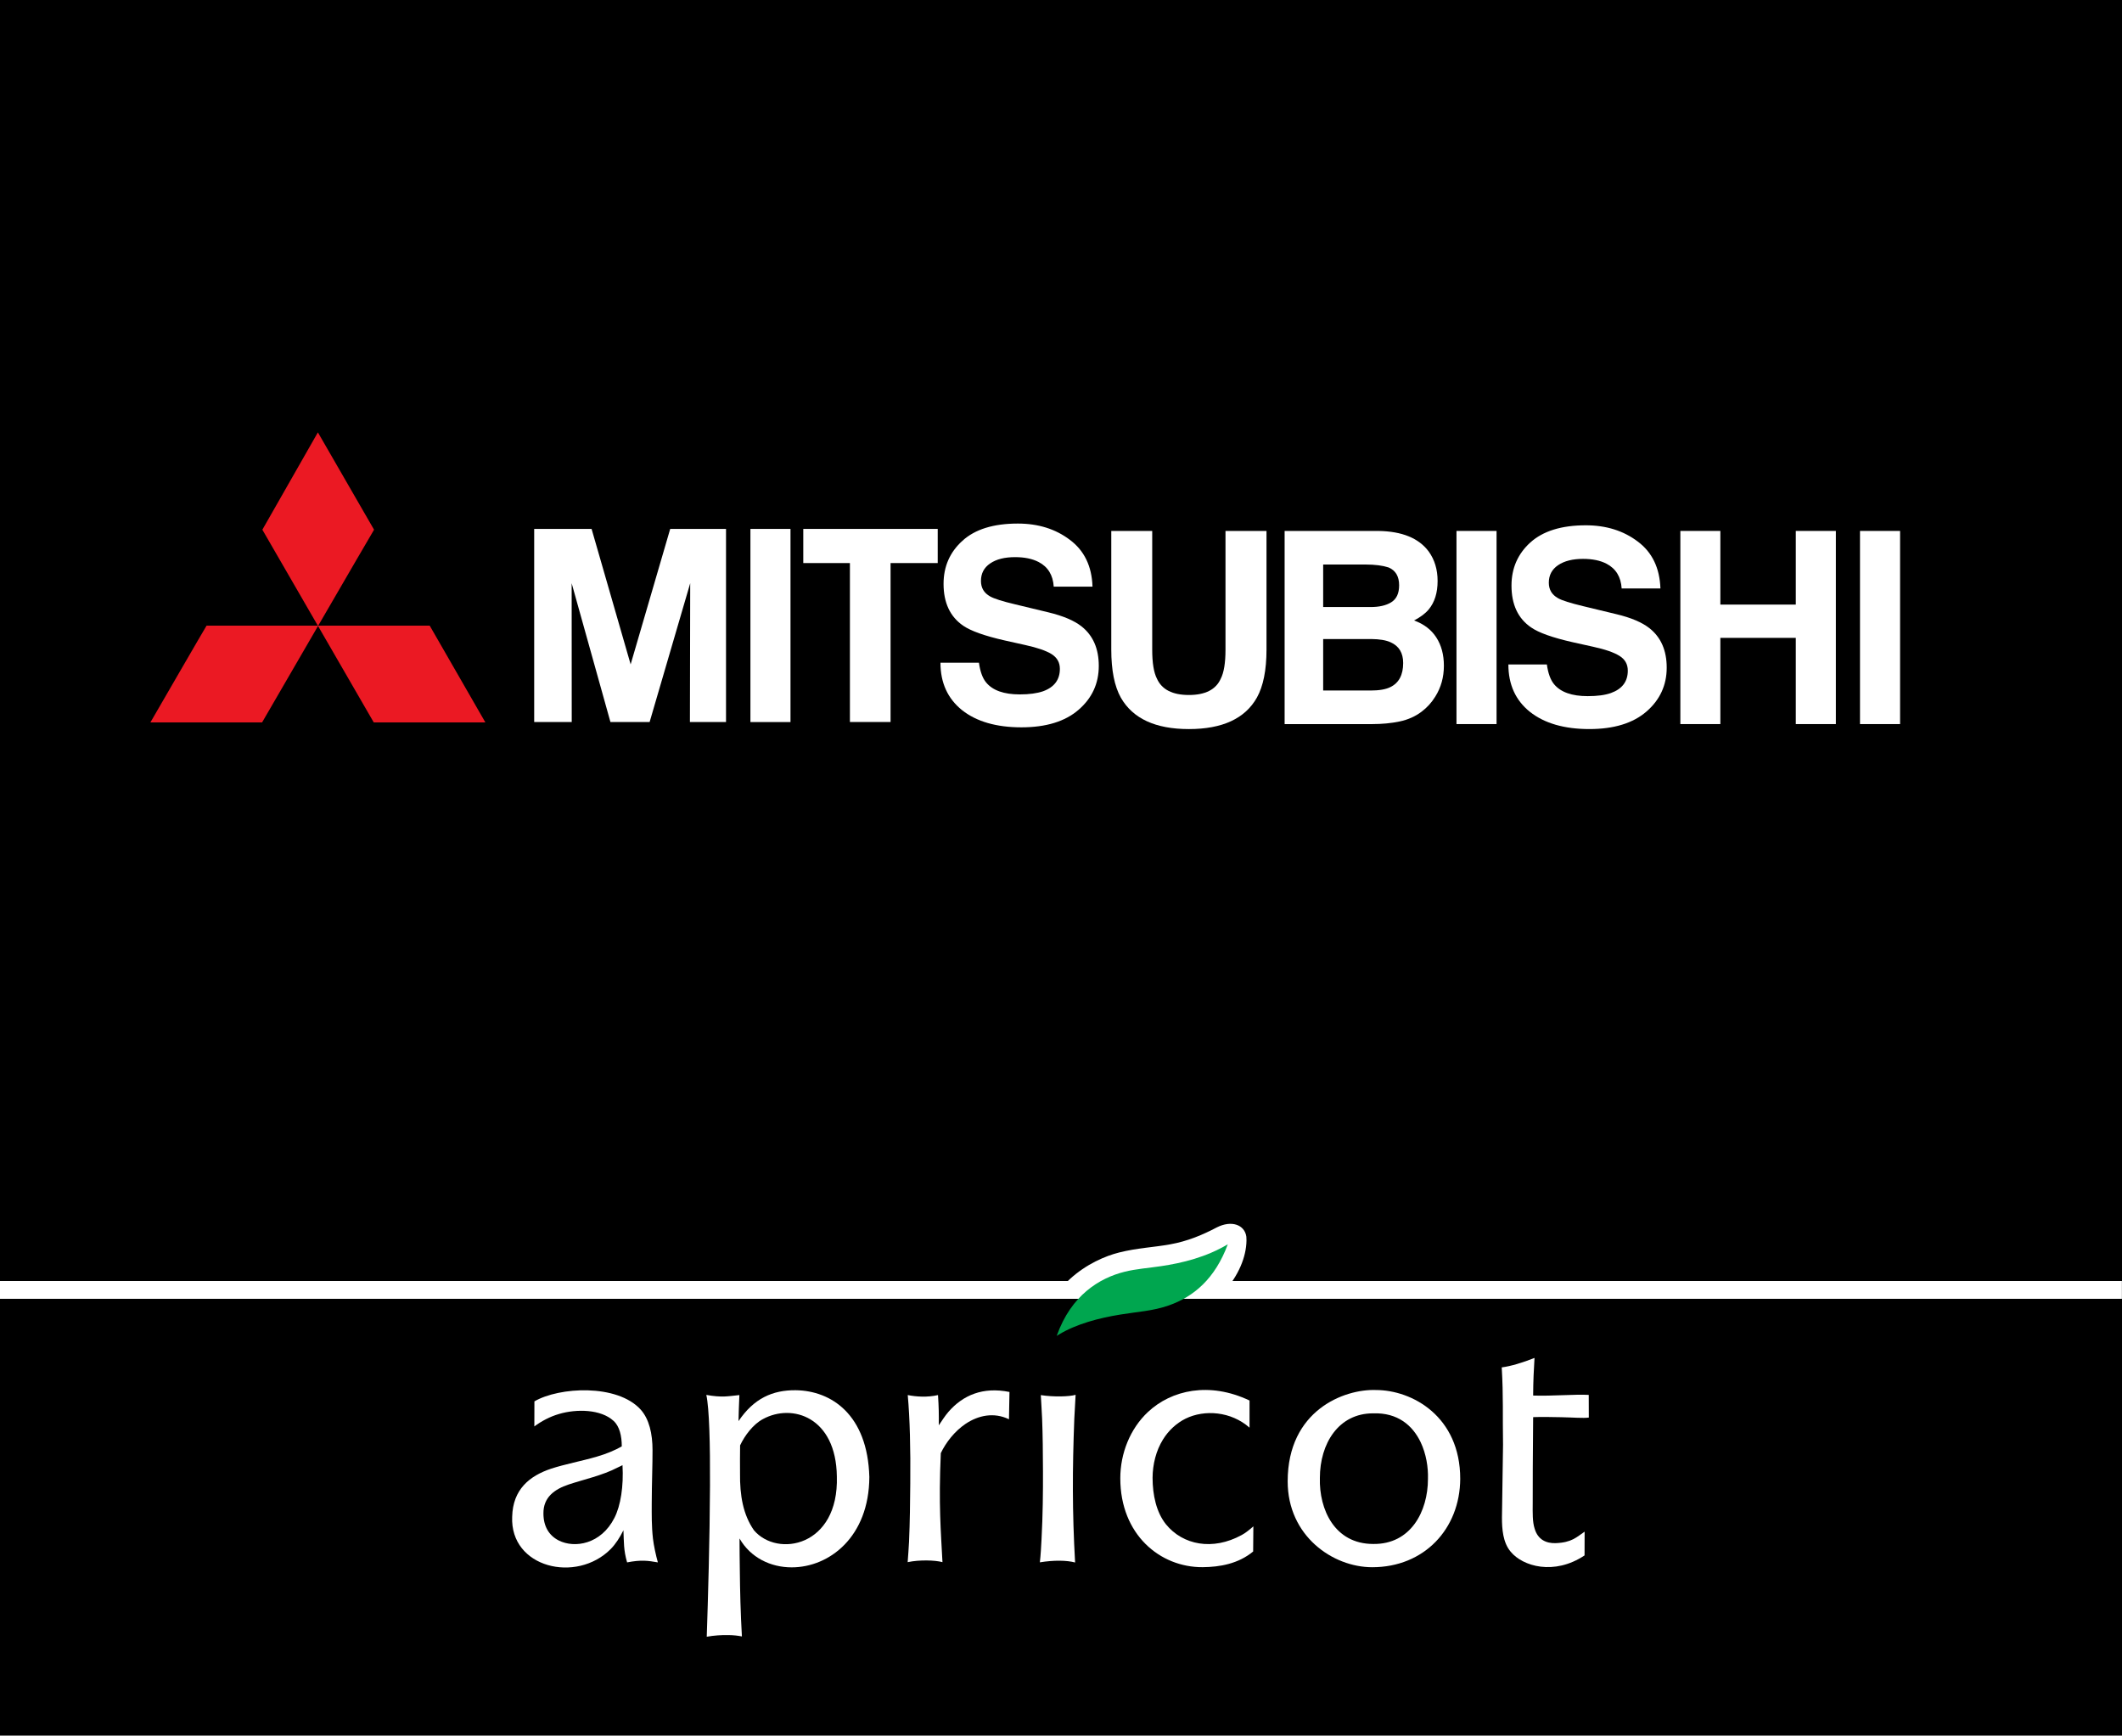 <?xml version="1.0" encoding="UTF-8"?>
<!-- Created with Inkscape (http://www.inkscape.org/) -->
<svg width="1530.8" height="1251.9" version="1.1" viewBox="0 0 1530.8 1251.9" xmlns="http://www.w3.org/2000/svg">
 <defs>
  <clipPath id="clip1">
   <path d="m29.148 797h114.81v2h-114.81z"/>
  </clipPath>
 </defs>
 <path d="m0 0h1530.8v1251.9h-1530.8z"/>
 <g transform="matrix(13.333 0 0 13.333 -388.65 -9704.8)" clip-path="url(#clip1)">
  <path d="m15.984 797.18h133.77v0.965h-133.77z" fill="#fff"/>
 </g>
 <path d="m483.49 381.51h40.26v139.27h-26.042s0.208-97.448 0.208-100.1l-29.271 100.1h-28.281l-27.969-100.1c0 2.656 0.05 100.1 0.05 100.1h-27.083v-139.27h41.406l28.177 97.708 28.542-97.708" fill="#fff"/>
 <path d="m541.35 381.51h28.906v139.32h-28.906z" fill="#fff"/>
 <path d="m676.46 381.51v24.635h-34.01v114.64h-29.323v-114.64h-33.646v-24.635h96.979" fill="#fff"/>
 <path d="m706.2 478.02c0.885 6.354 2.604 11.146 5.208 14.271 4.74 5.729 12.812 8.594 24.271 8.594 6.875 0 12.448-0.781 16.719-2.24 8.125-2.917 12.188-8.333 12.188-16.198 0-4.583-1.979-8.125-6.042-10.677-4.01-2.448-10.364-4.635-18.958-6.51l-14.74-3.281c-14.479-3.281-24.531-6.875-30.052-10.677-9.375-6.458-14.114-16.51-14.114-30.156 0-12.5 4.531-22.865 13.646-31.094 9.062-8.281 22.396-12.396 39.948-12.396 14.688 0 27.188 3.906 37.5 11.719 10.417 7.76 15.885 19.01 16.354 33.802h-27.969c-0.521-8.333-4.167-14.323-10.938-17.812-4.531-2.344-10.208-3.49-16.927-3.49-7.5 0-13.49 1.458-17.969 4.531-4.479 3.021-6.667 7.24-6.667 12.656 0 4.948 2.188 8.698 6.615 11.146 2.812 1.615 8.854 3.542 18.125 5.729l24.01 5.781c10.521 2.552 18.438 5.885 23.802 10.104 8.281 6.562 12.448 16.042 12.448 28.49 0 12.708-4.844 23.281-14.635 31.719-9.688 8.385-23.438 12.604-41.198 12.604-18.125 0-32.396-4.167-42.813-12.396-10.365-8.333-15.573-19.74-15.573-34.219h27.76" fill="#fff"/>
 <path d="m801.67 382.97h29.531v85.625c0 9.583 1.146 16.562 3.438 20.99 3.542 7.812 11.198 11.719 23.021 11.719 11.823 0 19.479-3.906 22.969-11.719 2.292-4.427 3.438-11.406 3.438-20.99v-85.625h29.583v85.625c0 14.792-2.344 26.354-6.927 34.583-8.542 15.156-24.896 22.708-49.062 22.708-24.115 0-40.469-7.552-49.115-22.708-4.583-8.229-6.875-19.792-6.875-34.583v-85.625" fill="#fff"/>
 <path d="m954.53 407.19v30.677h34.167c6.146 0 11.094-1.093 14.844-3.385 3.854-2.344 5.781-6.406 5.781-12.292 0-6.458-2.552-10.729-7.552-12.864-4.375-1.406-9.896-2.135-16.667-2.135zm0 53.75v37.136h34.167c6.146 0 10.885-0.781 14.271-2.448 6.198-3.021 9.271-8.802 9.271-17.396 0-7.24-2.969-12.188-8.958-14.896-3.333-1.562-8.073-2.344-14.063-2.396zm76.146-63.125c4.271 5.938 6.406 13.021 6.406 21.25 0 8.542-2.135 15.364-6.406 20.521-2.396 2.917-5.938 5.521-10.573 7.969 7.083 2.552 12.448 6.667 16.042 12.24 3.646 5.625 5.469 12.448 5.469 20.417 0 8.281-2.083 15.677-6.198 22.239-2.656 4.323-5.99 7.969-9.948 10.938-4.479 3.385-9.739 5.729-15.885 7.031-6.042 1.249-12.604 1.875-19.74 1.875h-63.125v-139.32h67.656c17.083 0.26 29.167 5.208 36.302 14.844" fill="#fff" fill-rule="evenodd"/>
 <path d="m1050.7 382.97h28.906v139.32h-28.906z" fill="#fff"/>
 <path d="m1115.9 479.27c0.885 6.354 2.604 11.146 5.208 14.271 4.74 5.729 12.813 8.594 24.271 8.594 6.875 0 12.448-0.729 16.719-2.24 8.125-2.917 12.188-8.281 12.188-16.146 0-4.636-1.979-8.177-6.042-10.677-4.011-2.5-10.365-4.688-18.958-6.562l-14.792-3.281c-14.479-3.281-24.479-6.823-30-10.677-9.427-6.458-14.115-16.51-14.115-30.156 0-12.5 4.531-22.865 13.594-31.094 9.115-8.229 22.448-12.396 40-12.396 14.688 0 27.188 3.906 37.5 11.719 10.417 7.76 15.833 19.062 16.354 33.854h-27.969c-0.521-8.386-4.167-14.323-10.937-17.865-4.531-2.344-10.208-3.49-16.927-3.49-7.5 0-13.49 1.51-17.969 4.531s-6.719 7.24-6.719 12.656c0 5 2.24 8.698 6.615 11.146 2.865 1.667 8.906 3.542 18.177 5.781l23.958 5.781c10.521 2.5 18.49 5.885 23.854 10.104 8.281 6.562 12.448 16.042 12.448 28.438 0 12.708-4.896 23.281-14.635 31.719-9.688 8.385-23.438 12.604-41.198 12.604-18.125 0-32.396-4.167-42.812-12.396-10.417-8.333-15.573-19.74-15.573-34.219h27.76" fill="#fff"/>
 <path d="m1212.2 522.29v-139.32h28.854v53.125h54.427v-53.125h28.906v139.32h-28.906v-62.188h-54.427v62.188h-28.854" fill="#fff"/>
 <path d="m1341.8 382.97h28.906v139.32h-28.906z" fill="#fff"/>
 <path d="m310 451.3h-160.99c-0.156 0-40.521 69.792-40.521 69.792h80.573s80.625-139.01 80.781-139.01l-40.521-70.208-40.052 70.208 80.365 139.01h80.521l-40.156-69.792" fill="#eb1923" fill-rule="evenodd"/>
 <path d="m369.48 1094c-1.615 36.875 46.354 48.333 71.146 23.281 3.542-3.646 6.458-8.177 9.115-13.49 0.364 8.385 0.05 14.323 2.656 23.177 10.104-1.979 15.052-1.249 22.188 0-1.458-5.208-2.969-12.188-3.542-17.136-1.042-9.167-0.885-17.552-0.885-25.26 0.05-15.104 0.625-28.698 0.573-38.542 0-11.979-2.448-22.5-8.594-29.323-16.979-18.646-58.75-16.302-76.615-5.886 0 6.979-0.05 11.094-0.05 18.073 5.052-3.75 11.198-7.083 17.917-9.01 12.552-3.698 30.052-3.437 39.219 5 4.375 3.958 5.938 10.99 5.938 18.385-4.479 2.656-11.042 5.417-18.073 7.448-10.885 3.177-23.177 5.469-32.865 8.646-15.625 5.208-27.656 15-28.125 34.635zm79.583-37.188c0.885 15.104-1.302 29.271-5.833 38.073-9.688 19.063-28.698 22.031-40.104 16.302-7.188-3.646-11.094-10.364-11.094-19.479-0.156-11.615 7.917-17.5 18.229-20.938 10.625-3.542 24.531-6.562 35.208-12.188 1.25-0.677 2.448-1.041 3.594-1.771" fill="#fff" fill-rule="evenodd"/>
 <path d="m654.79 1126.8c0.313-4.948 0.781-9.896 0.99-14.792 0.625-14.479 0.781-28.646 0.885-41.979 0.26-24.948-0.312-47.188-1.823-63.75 6.042 1.197 14.115 1.771 21.823 0 0.573 8.698 0.677 13.802 0.573 21.823 2.031-3.021 4.427-6.771 6.927-9.688 10.573-12.135 24.896-18.229 44.063-14.375l-0.365 19.687c-10.885-5.26-22.083-2.812-31.198 3.229-8.073 5.417-14.375 13.646-17.969 21.198-1.667 37.24 0.05 56.458 1.198 78.646-5.208-1.458-16.615-1.823-25.104 0" fill="#fff"/>
 <path d="m775.94 1006.1c-4.427 1.303-15.573 1.667-25.104 0.208 0.26 5.573 0.729 11.198 0.937 16.979 0.469 11.979 0.573 24.531 0.625 38.021 0.05 14.792-0.104 31.354-1.042 49.01-0.26 5.313-0.625 11.458-1.198 16.615 10.104-1.667 19.427-1.51 25.417 0.107-2.083-36.615-1.979-67.292-0.573-103.7 0.26-5.625 0.677-11.302 0.937-17.24" fill="#fff"/>
 <path d="m808.18 1066.3c0-17.969 7.083-35.781 20-47.865 16.927-15.833 44.271-21.979 73.229-8.229v19.583c-13.333-11.771-32.448-13.229-46.146-6.511-6.406 3.177-12.24 8.438-16.302 15.052-4.948 7.969-7.448 17.864-7.5 27.604 0 12.448 2.76 25 9.688 33.594 12.135 14.896 33.646 19.167 54.583 7.708 3.021-1.615 5.573-3.802 8.438-6.25l-0.156 18.125c-10.781 8.906-24.115 11.198-36.406 11.302-30.677 0.208-59.427-23.437-59.427-64.114" fill="#fff" fill-rule="evenodd"/>
 <path d="m1083.5 1094.8c0.312-20.521 0.416-32.135 0.781-52.708-0.364-21.771 0.312-34.271-0.937-55.781 6.51-0.833 15.156-3.438 23.646-6.823-0.521 8.646-0.937 16.458-0.989 27.135 13.802 0.469 30.417-1.041 40.104-0.469l0.05 16.354c-3.958 0.573-11.667-0.107-19.74-0.26-6.667-0.107-14.271-0.312-20.417-0.05l-0.26 36.406c0 8.906 0 17.656-0.05 25.469-0.05 7.292-0.208 13.698 1.406 18.594 2.344 8.021 8.49 10.625 15.104 10.417 11.719-0.416 15.156-4.375 20.938-8.281l-0.05 17.135c-21.979 14.635-44.635 7.865-53.281-2.656-5.677-6.667-6.302-16.615-6.302-24.479" fill="#fff"/>
 <path d="m1053.4 1066.7c0-44.948-34.583-64.062-60.833-64.062-22.812-0.833-63.646 14.583-63.646 65.886 0 39.375 32.5 61.927 60.99 61.927 37.5 0 63.281-27.656 63.49-63.75zm-62.917-47.24c17.969-0.625 28.646 8.854 34.375 20.833 4.01 8.49 5.521 18.177 5.26 26.406 0 23.646-12.5 47.344-39.479 46.979-27.865 0-39.115-24.896-38.49-47.604 0-24.896 13.49-46.615 38.333-46.615" fill="#fff" fill-rule="evenodd"/>
 <path d="m533.49 1109.7c0 7.396 0.104 14.896 0.208 22.656 0.156 14.74 0.521 30.885 1.51 48.021-2.552-0.521-5.885-0.937-9.635-0.989-4.948-0.107-10.573 0.26-15.729 1.199 0.886-26.302 2.188-70.886 2.344-108.85 0.156-30.052-0.521-55.99-2.656-65.573 11.458 2.031 15.677 0.937 23.854 0.107-0.26 6.979-0.573 13.229-0.625 18.802 11.042-16.406 24.583-22.448 41.25-22.292 25.521 0.312 51.875 17.448 53.125 62.604-0.208 43.229-28.854 65.156-56.042 65.156-15.156 0-29.688-6.979-37.604-20.833zm0.417-67.136c3.333-7.135 9.479-15.26 16.458-18.958 21.146-11.562 52.812-1.458 53.333 41.406 1.51 50.625-42.865 58.698-59.792 38.802-7.812-11.25-10.26-25-10.052-41.354 0-6.458-0.104-13.073 0.05-19.896" fill="#fff" fill-rule="evenodd"/>
 <path d="m899.11 892.03 0.104 2.708c-0.156 12.083-5.833 25.364-16.094 36.927h-119.69c10.365-13.281 24.115-21.354 35.99-25.781 2.656-0.989 5.312-1.771 7.917-2.448 13.073-3.281 24.583-3.698 36.562-5.833 12.969-2.292 23.958-7.031 33.854-12.24 10.625-5.417 20.156-1.979 21.354 6.667" fill="#fff"/>
 <path d="m762.45 963.18c10.312-28.802 30.469-41.25 48.75-45.833 8.698-2.135 16.979-2.656 26.406-4.062 15.208-2.24 32.552-6.458 48.125-15.781-9.167 24.844-24.583 37.812-42.552 44.114-11.562 4.062-22.604 4.531-35.156 6.615-15 2.448-31.354 6.614-44.323 14.479l-0.99 0.625c-0.104 0.05-0.26 0.156-0.417 0.26l0.156-0.416" fill="#00a64f"/>
</svg>
